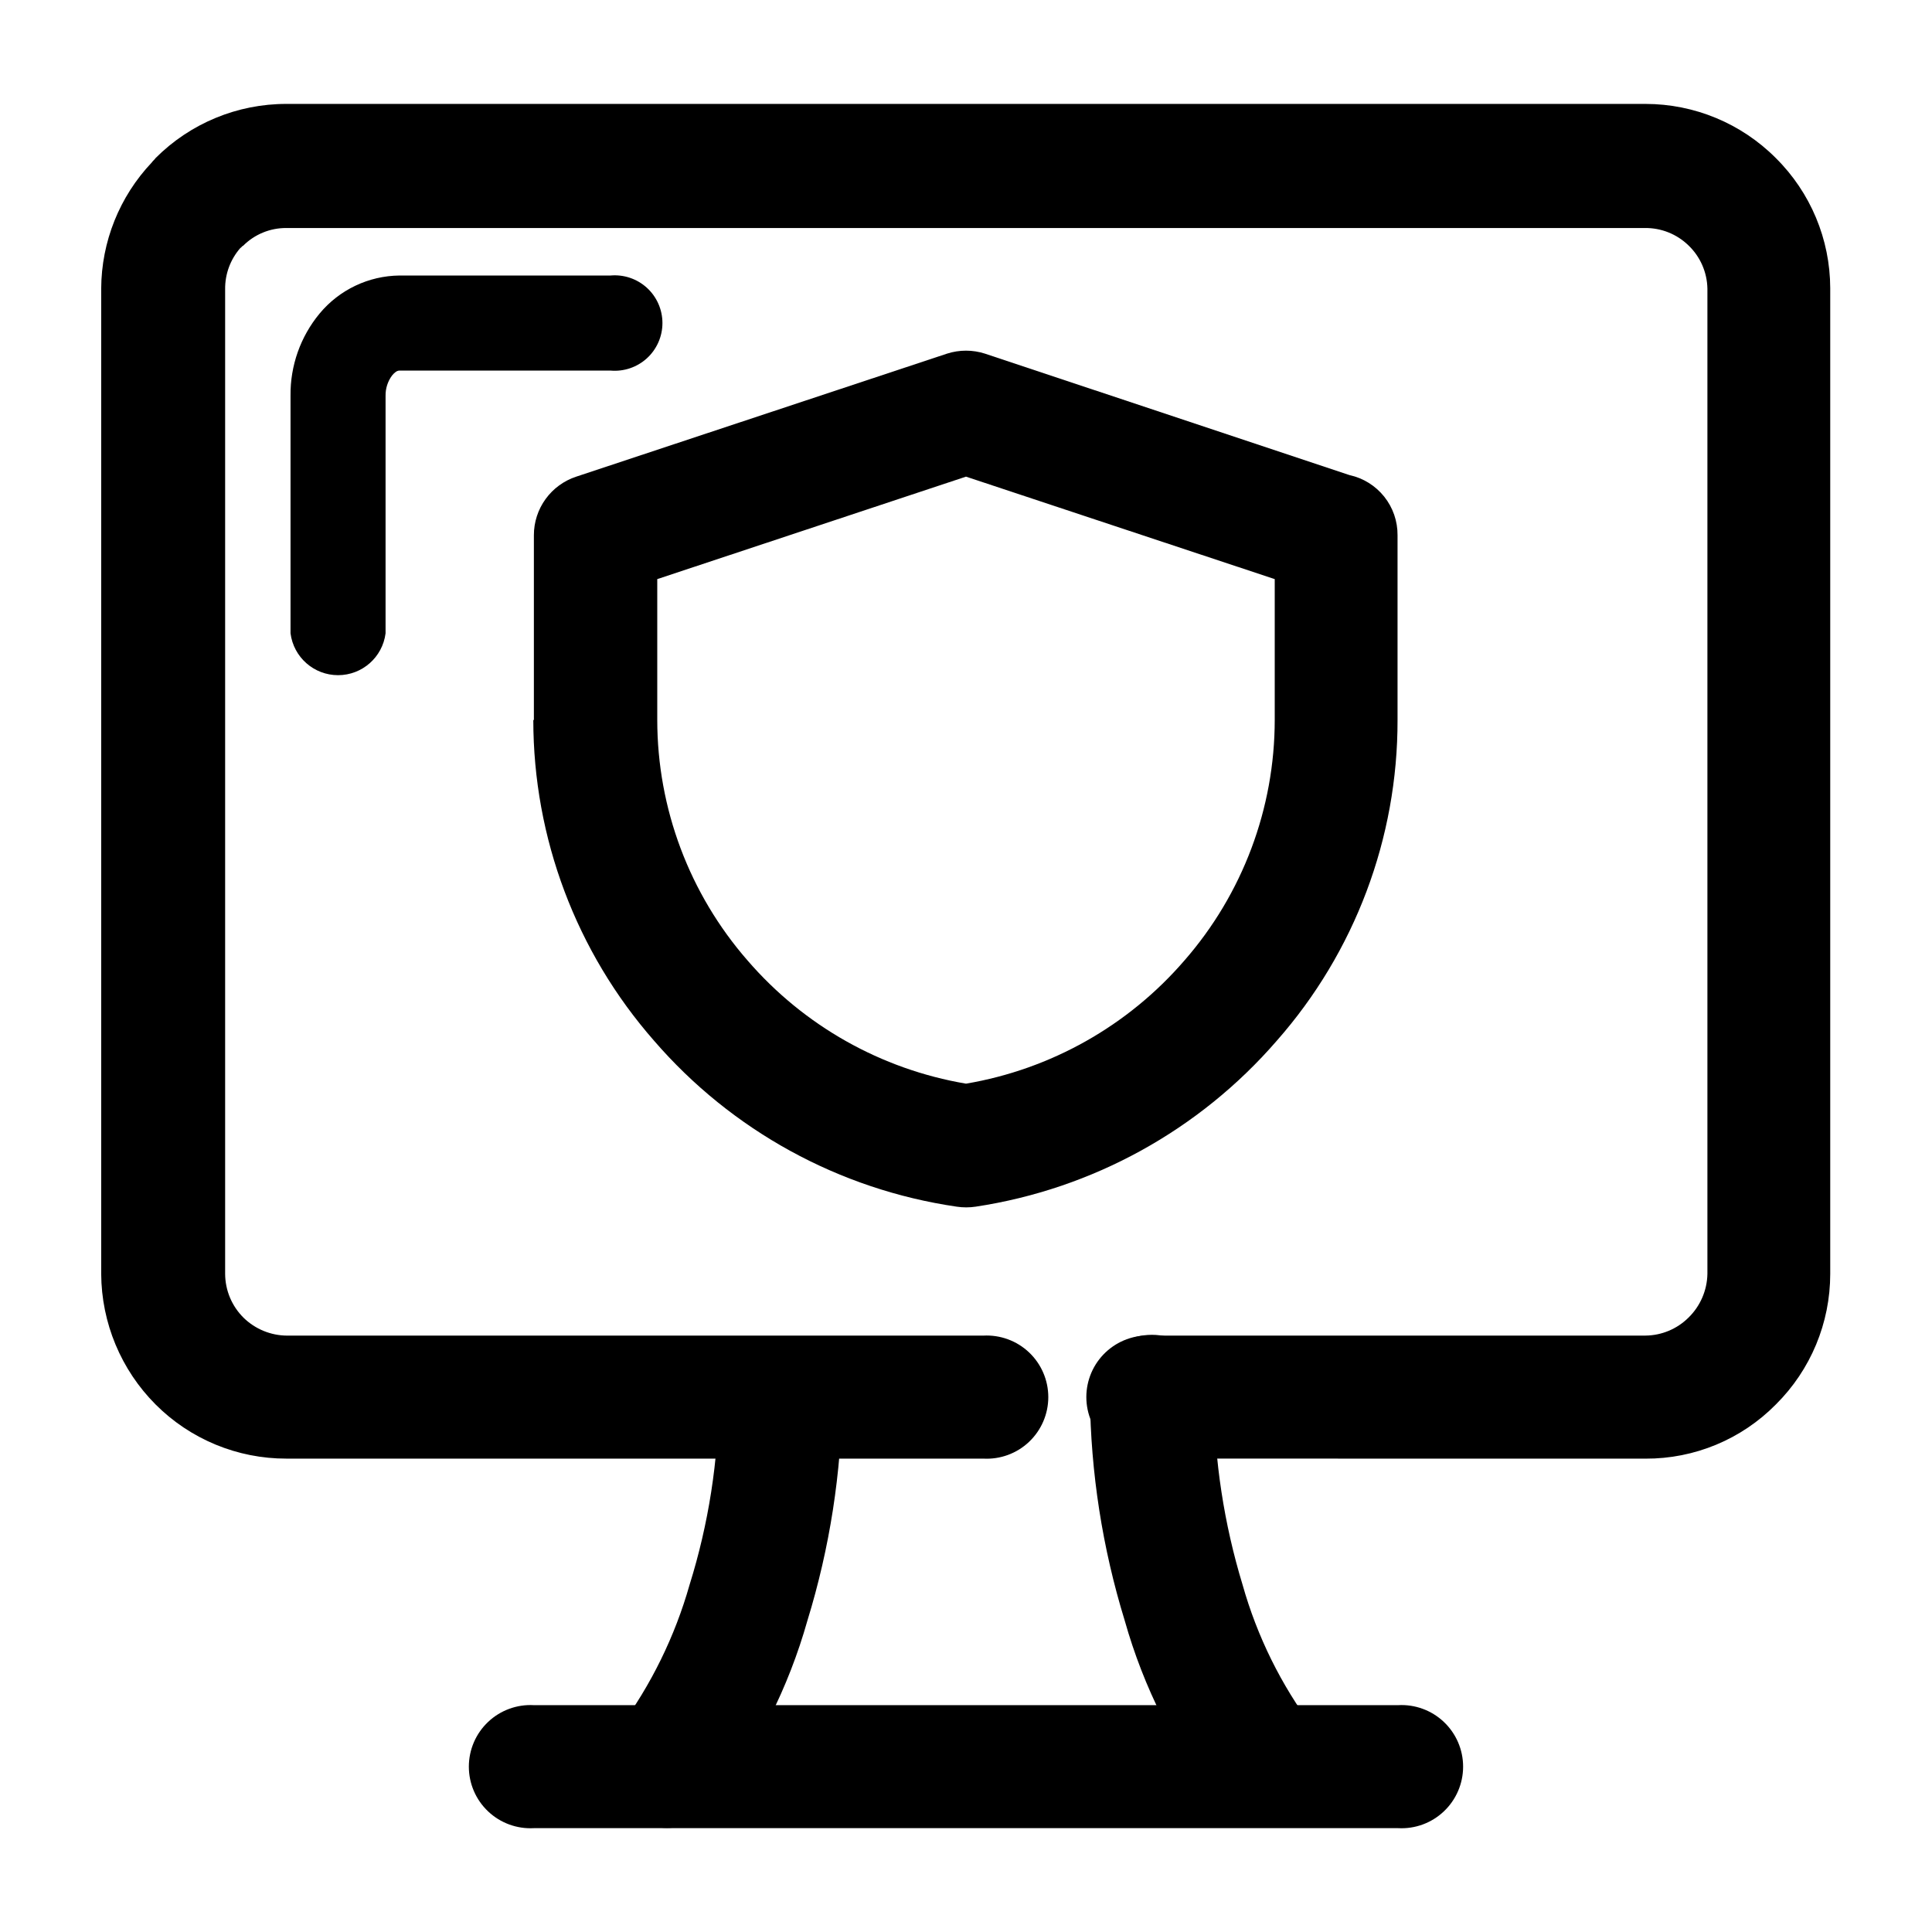 <?xml version="1.0" encoding="UTF-8"?>
<!-- Uploaded to: ICON Repo, www.svgrepo.com, Generator: ICON Repo Mixer Tools -->
<svg fill="#000000" width="800px" height="800px" version="1.1" viewBox="144 144 512 512" xmlns="http://www.w3.org/2000/svg">
 <g>
  <path d="m449.12 530.54c-4.481 0.25-8.867-1.355-12.125-4.438-3.258-3.086-5.106-7.375-5.106-11.859 0-4.488 1.848-8.777 5.106-11.859 3.258-3.082 7.644-4.688 12.125-4.441h130.99-0.004c4.25-0.047 8.316-1.746 11.336-4.734 3.152-3.062 4.965-7.246 5.039-11.637v-261.07c-0.078-4.348-1.891-8.484-5.039-11.488-3.09-2.992-7.234-4.641-11.535-4.586h-359.97c-4.328-0.043-8.488 1.664-11.539 4.738-0.25 0-0.402 0.453-0.707 0.555h0.004c-2.644 3.023-4.078 6.914-4.031 10.93v260.93c0.02 4.375 1.777 8.559 4.887 11.637 3.086 3.016 7.223 4.715 11.539 4.734h184.49c4.481-0.246 8.867 1.359 12.125 4.441 3.258 3.082 5.106 7.371 5.106 11.859 0 4.484-1.848 8.773-5.106 11.859-3.258 3.082-7.644 4.688-12.125 4.438h-184.64c-13.023 0.031-25.516-5.137-34.715-14.359-9.164-9.191-14.34-21.629-14.406-34.609v-261.07c0.051-12.449 4.844-24.41 13.402-33.453 0.301-0.453 0.707-0.707 1.008-1.16h-0.004c9.199-9.219 21.691-14.387 34.715-14.359h360.12c12.973 0 25.41 5.168 34.562 14.359 9.195 9.113 14.379 21.516 14.41 34.461v261.23c0.004 12.996-5.184 25.457-14.41 34.609-9.117 9.246-21.578 14.422-34.562 14.359z"/>
  <path d="m285.48 628.48c-4.481 0.25-8.867-1.355-12.125-4.441-3.262-3.082-5.106-7.371-5.106-11.855 0-4.488 1.844-8.777 5.106-11.859 3.258-3.086 7.644-4.691 12.125-4.441h229.03c4.477-0.25 8.863 1.355 12.121 4.441 3.262 3.082 5.109 7.371 5.109 11.859 0 4.484-1.848 8.773-5.109 11.855-3.258 3.086-7.644 4.691-12.121 4.441z"/>
  <path d="m334.5 514.16c0.312-5.625 3.496-10.691 8.426-13.418 4.93-2.727 10.914-2.727 15.844 0 4.934 2.727 8.113 7.793 8.426 13.418-0.199 20.109-3.305 40.082-9.219 59.301-5.008 17.746-13.371 34.371-24.637 48.969-2.719 3.348-6.66 5.477-10.953 5.91s-8.582-0.855-11.918-3.594c-3.394-2.676-5.555-6.617-5.992-10.918s0.887-8.598 3.672-11.902c8.422-11.43 14.719-24.281 18.594-37.938 5.043-16.133 7.656-32.926 7.758-49.828z"/>
  <path d="m491.89 601.93c2.992 4.543 3.523 10.281 1.418 15.297-2.109 5.019-6.578 8.656-11.918 9.699-5.34 1.047-10.848-0.637-14.691-4.492-11.266-14.598-19.629-31.223-24.637-48.969-5.914-19.219-9.02-39.191-9.219-59.301 0-5.867 3.129-11.289 8.211-14.223 5.082-2.934 11.344-2.934 16.426 0s8.211 8.355 8.211 14.223c0.125 16.891 2.688 33.672 7.609 49.828 3.859 13.691 10.211 26.551 18.738 37.938z"/>
  <path d="m318.18 297.47v37.332c0.016 23.438 8.516 46.078 23.93 63.734 14.91 17.285 35.383 28.832 57.891 32.645 22.504-3.812 42.977-15.359 57.887-32.645 15.414-17.656 23.918-40.297 23.93-63.734v-37.332l-81.816-27.156zm-32.695 37.332v-48.969c-0.004-3.441 1.082-6.793 3.102-9.582 2.016-2.785 4.863-4.863 8.133-5.938l98.242-32.594c3.277-1.055 6.801-1.055 10.074 0l96.629 32.195 0.004-0.004c3.621 0.797 6.856 2.812 9.168 5.711s3.555 6.504 3.527 10.211v48.969c0.062 31.285-11.316 61.516-31.992 84.992-20.516 23.699-48.812 39.293-79.805 43.984-1.668 0.25-3.367 0.25-5.035 0-31.152-4.547-59.625-20.16-80.207-43.984-20.617-23.516-31.984-53.719-31.992-84.992z"/>
  <path d="m246.18 311.83c-0.801 6.344-6.199 11.098-12.594 11.098-6.394 0-11.789-4.754-12.594-11.098v-62.977c-0.09-7.938 2.641-15.652 7.707-21.766 5.234-6.301 12.969-9.984 21.16-10.074h55.922c3.535-0.316 7.043 0.867 9.664 3.262 2.617 2.394 4.109 5.781 4.109 9.332s-1.492 6.938-4.109 9.332c-2.621 2.394-6.129 3.582-9.664 3.266h-55.871c-0.707 0-1.309 0.453-2.016 1.309-1.141 1.543-1.742 3.422-1.715 5.34z"/>
 </g>
</svg>